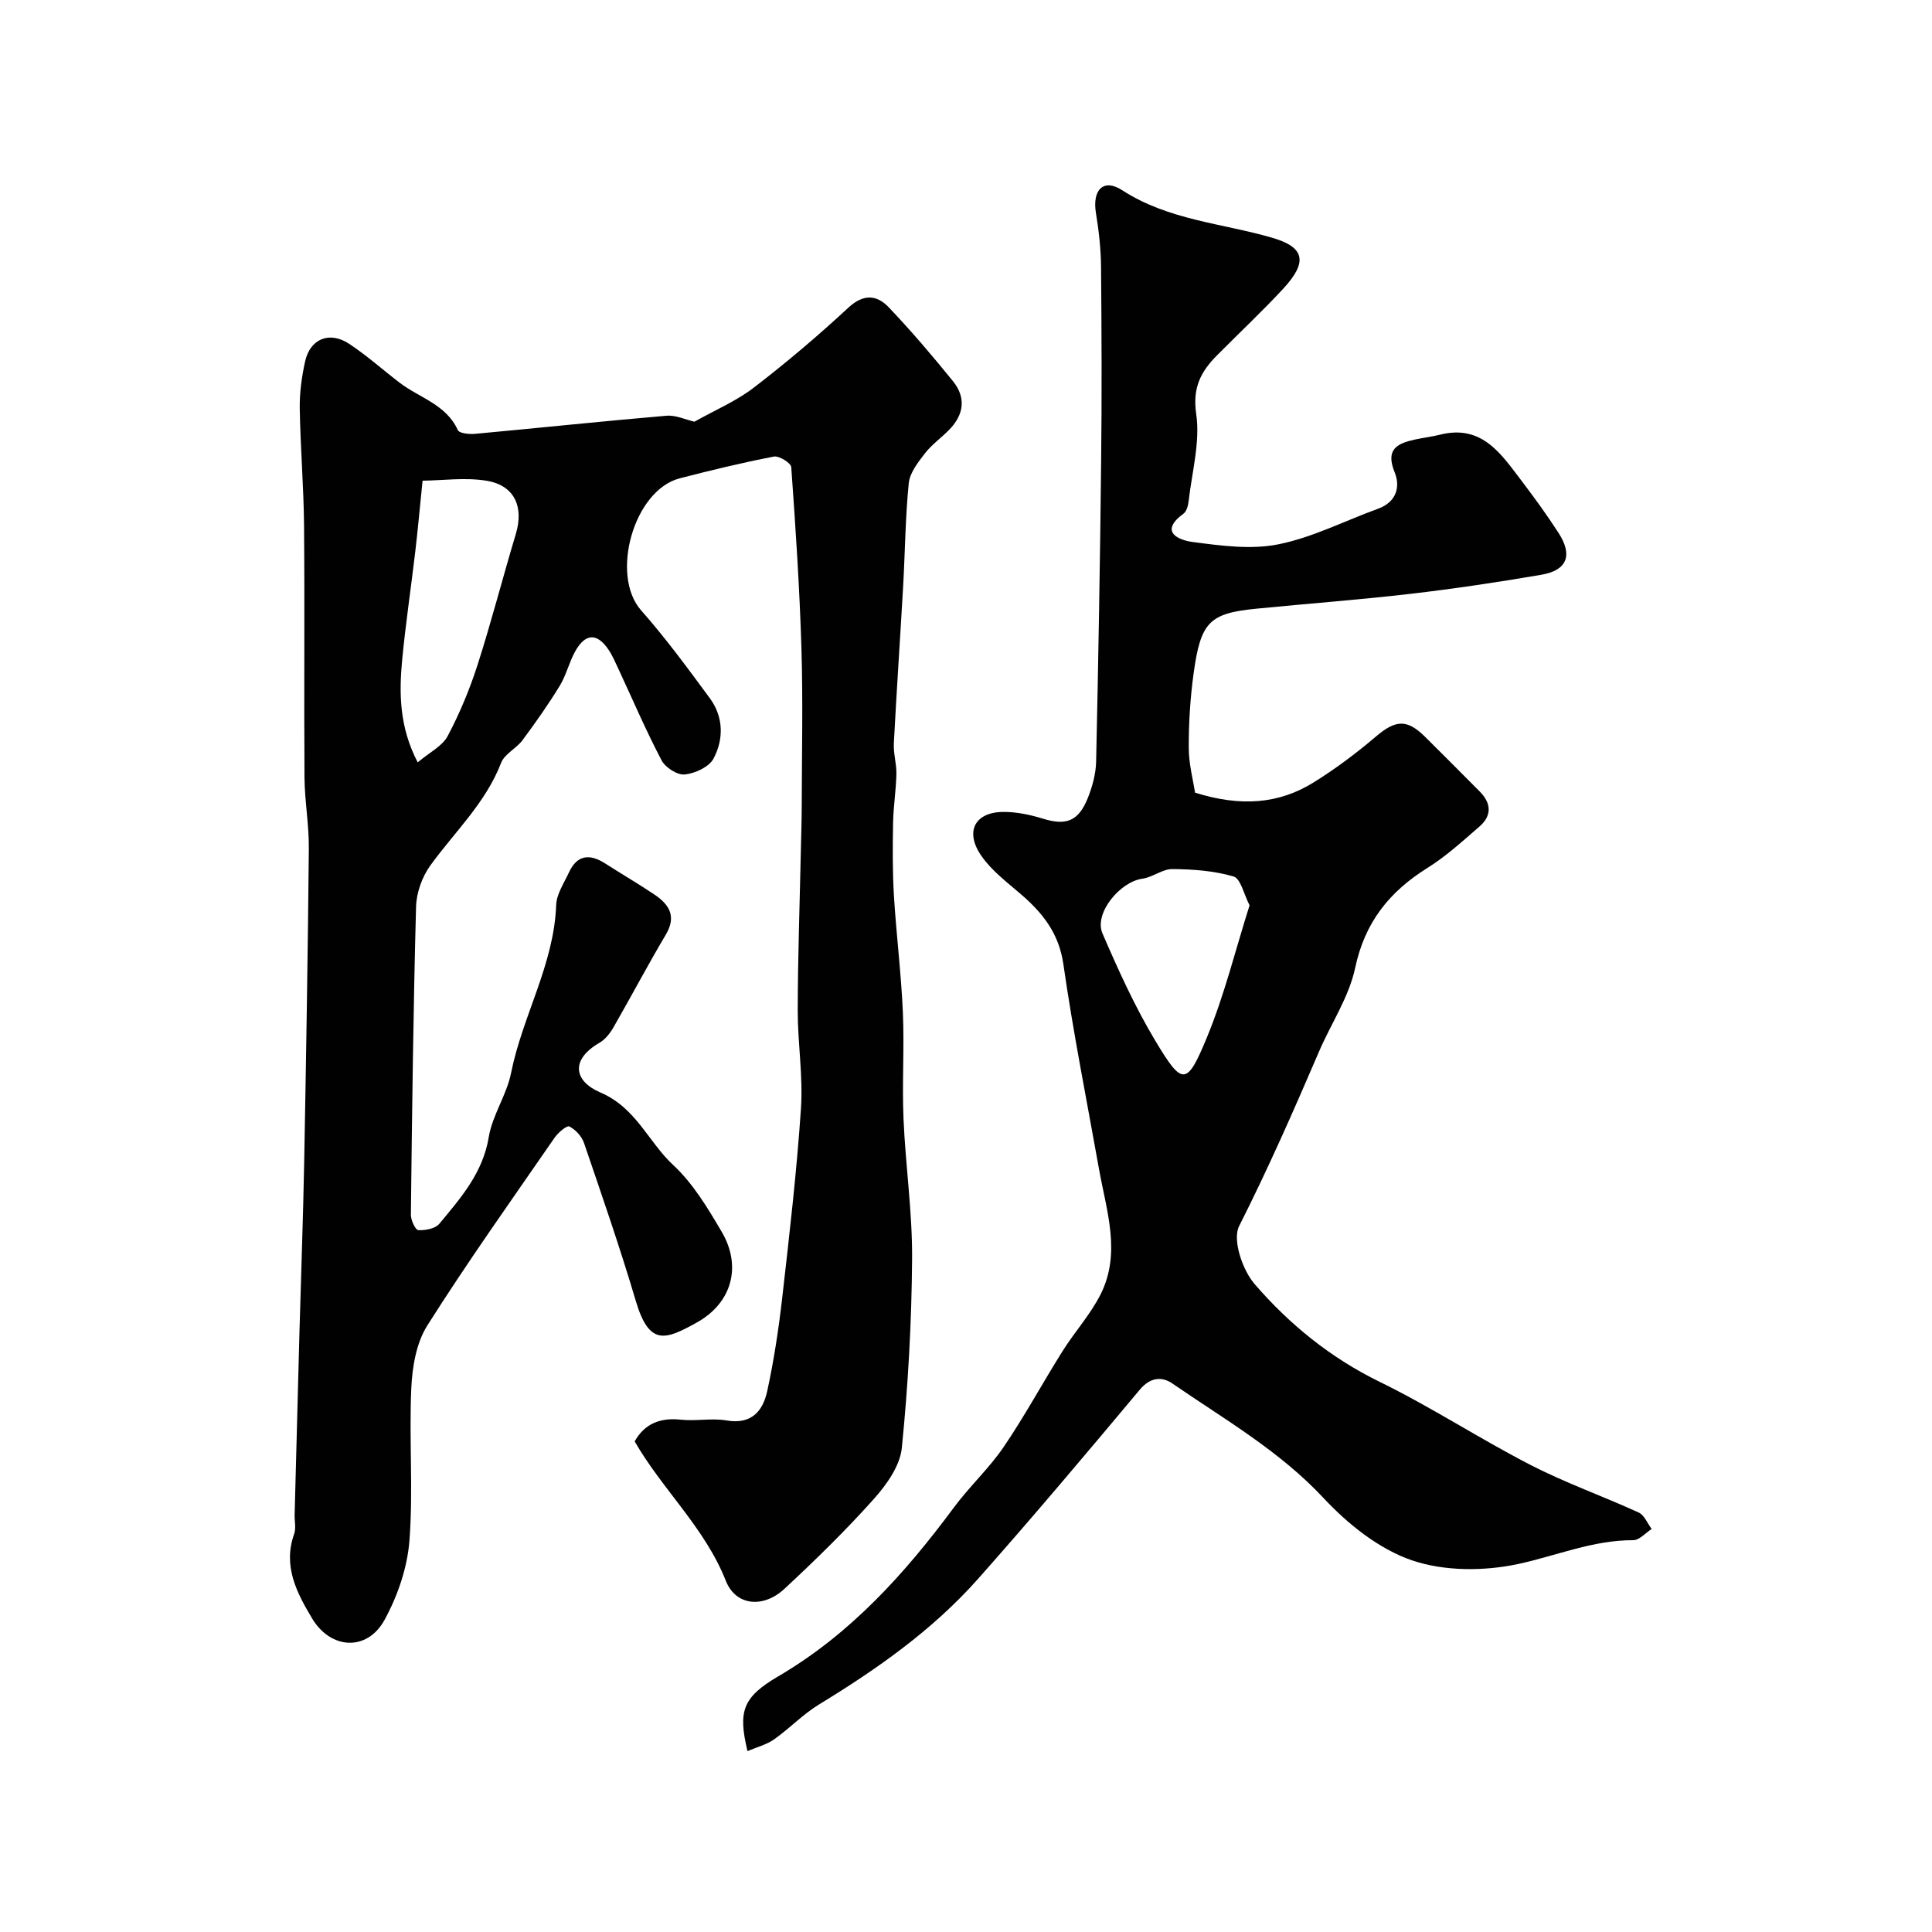 <svg enable-background="new 0 0 400 400" viewBox="0 0 400 400" xmlns="http://www.w3.org/2000/svg"><g fill="#010102"><path d="m143.77 87.31c4.28-2.41 8.65-4.25 12.29-7.05 6.77-5.2 13.31-10.74 19.57-16.55 3.15-2.92 5.9-2.68 8.37-.09 4.65 4.88 9.03 10.03 13.28 15.27 2.8 3.45 2.29 7.02-.83 10.16-1.64 1.65-3.59 3.04-4.99 4.86-1.41 1.83-3.09 3.98-3.31 6.12-.71 7.06-.76 14.19-1.16 21.28-.62 10.87-1.36 21.73-1.93 32.6-.11 2.1.58 4.24.53 6.36-.08 3.39-.63 6.76-.69 10.15-.09 5.02-.12 10.05.18 15.06.49 8.04 1.5 16.06 1.85 24.11.32 7.32-.18 14.67.13 21.99.41 9.71 1.85 19.4 1.78 29.09-.1 13.06-.82 26.14-2.13 39.13-.38 3.71-3.17 7.62-5.82 10.58-5.81 6.5-12.08 12.62-18.47 18.56-4.4 4.09-10.09 3.54-12.14-1.64-4.37-11.04-13.18-18.94-18.88-28.88 2.09-3.69 5.31-4.95 9.56-4.49 3.13.34 6.4-.37 9.47.16 5.17.89 7.52-1.96 8.42-6.09 1.38-6.36 2.36-12.84 3.1-19.31 1.49-13.05 3-26.1 3.88-39.2.45-6.72-.68-13.53-.67-20.3.02-10.94.41-21.88.64-32.82.07-3.16.18-6.31.19-9.47.02-10.87.27-21.74-.06-32.6-.38-12.54-1.21-25.07-2.11-37.59-.06-.86-2.53-2.39-3.6-2.18-6.54 1.26-13.03 2.83-19.48 4.5-9.55 2.47-14.45 20.05-8 27.34 5.08 5.75 9.65 11.98 14.21 18.17 2.86 3.88 2.92 8.49.77 12.53-.92 1.73-3.82 3.06-5.95 3.28-1.53.16-4.02-1.44-4.8-2.93-3.26-6.21-6.02-12.67-8.98-19.03-.62-1.32-1.2-2.69-2.01-3.89-2.36-3.49-4.78-3.42-6.89.35-1.26 2.26-1.85 4.92-3.19 7.12-2.38 3.89-5.01 7.63-7.73 11.29-1.28 1.72-3.71 2.83-4.42 4.68-3.21 8.32-9.63 14.29-14.67 21.27-1.7 2.35-2.86 5.63-2.94 8.52-.57 21.26-.83 42.52-1.07 63.79-.01 1.11.95 3.14 1.54 3.17 1.45.07 3.51-.31 4.35-1.32 4.43-5.35 9.01-10.52 10.23-17.94.75-4.55 3.71-8.72 4.62-13.27 2.35-11.8 8.89-22.45 9.34-34.78.08-2.29 1.63-4.55 2.65-6.76 1.68-3.64 4.28-3.9 7.46-1.87 3.4 2.18 6.89 4.21 10.24 6.46 3.02 2.04 4.62 4.47 2.36 8.28-3.75 6.32-7.18 12.83-10.84 19.2-.71 1.23-1.7 2.51-2.9 3.2-6.11 3.54-5.27 7.96.15 10.28 7.46 3.19 9.93 10.23 15.1 15.03 4.1 3.8 7.16 8.91 10.04 13.81 4.21 7.16 2.15 14.74-5.14 18.8-6.53 3.64-9.85 4.91-12.63-4.45-3.26-11-7.02-21.86-10.73-32.73-.47-1.37-1.76-2.76-3.04-3.41-.51-.26-2.31 1.27-3.04 2.32-8.9 12.89-17.99 25.66-26.36 38.89-2.3 3.63-3.12 8.63-3.32 13.06-.47 10.48.42 21.03-.38 31.47-.43 5.61-2.44 11.47-5.16 16.43-3.58 6.54-11.13 6.15-14.99-.31-3.18-5.31-6.09-10.85-3.72-17.49.42-1.19.07-2.65.1-3.98.33-12.6.66-25.2 1-37.8.32-11.77.76-23.53.98-35.3.4-21.6.76-43.19.96-64.79.05-4.93-.86-9.87-.9-14.8-.12-17.35.06-34.71-.09-52.06-.07-8.1-.76-16.2-.89-24.3-.05-3.25.41-6.56 1.11-9.74 1.03-4.66 5.03-6.32 9.08-3.66 3.68 2.42 6.99 5.4 10.51 8.09 4.1 3.13 9.61 4.48 12.03 9.8.31.68 2.38.88 3.58.77 13.22-1.22 26.42-2.62 39.65-3.75 1.93-.15 3.96.83 5.75 1.24zm-57.29 70.53c2.46-2.08 5.09-3.35 6.2-5.44 2.5-4.71 4.58-9.72 6.21-14.8 2.87-8.94 5.2-18.06 7.91-27.06 1.67-5.56-.23-10.01-5.97-10.99-4.46-.76-9.16-.07-13.34-.03-.6 5.84-.99 10.26-1.51 14.66-.88 7.46-1.99 14.9-2.71 22.37-.67 7.01-.59 14 3.21 21.29z"/><path d="m247.42 164.11c9.49 2.97 17.37 2.35 24.57-2.13 4.54-2.82 8.86-6.07 12.93-9.53 4.01-3.4 6.37-3.63 10.13.1 3.79 3.75 7.54 7.54 11.3 11.31 2.43 2.44 2.56 5.01-.05 7.27-3.47 3.01-6.9 6.15-10.77 8.57-7.88 4.92-12.96 11.25-14.96 20.7-1.28 6.04-5.01 11.55-7.5 17.36-5.22 12.16-10.54 24.25-16.52 36.08-1.44 2.84.69 9.11 3.22 12.03 7.2 8.33 15.7 15.25 25.85 20.21 10.68 5.22 20.7 11.79 31.28 17.23 7.23 3.72 14.96 6.45 22.37 9.84 1.17.54 1.81 2.24 2.69 3.41-1.27.81-2.55 2.32-3.82 2.32-8.35-.03-15.91 3.23-23.82 4.93-7.05 1.51-15.31 1.53-22.02-.77-6.8-2.33-13.23-7.48-18.25-12.86-9.15-9.81-20.53-16.31-31.32-23.74-2.16-1.49-4.57-1.32-6.75 1.28-11.03 13.18-22.1 26.33-33.5 39.18-9.39 10.58-20.87 18.65-32.91 25.99-3.33 2.03-6.09 4.96-9.29 7.22-1.58 1.11-3.58 1.61-5.52 2.44-1.97-8.24-1.05-11.14 6.38-15.49 14.96-8.77 26.19-21.24 36.35-34.95 3.22-4.35 7.29-8.09 10.32-12.55 4.37-6.42 8.07-13.29 12.21-19.87 2.5-3.98 5.75-7.54 7.84-11.7 4.31-8.57 1.22-17.29-.32-25.94-2.52-14.13-5.34-28.22-7.38-42.42-.93-6.47-4.35-10.69-8.93-14.61-2.81-2.41-5.87-4.74-7.97-7.71-3.59-5.07-1.49-9.18 4.48-9.21 2.73-.01 5.55.58 8.17 1.39 4.77 1.48 7.36.59 9.3-4.25.95-2.37 1.67-5 1.73-7.53.46-20.76.82-41.53 1.04-62.29.15-13.36.1-26.72-.02-40.08-.03-3.76-.45-7.54-1.06-11.25-.78-4.72 1.51-7.25 5.45-4.7 9.56 6.19 20.6 6.81 31 9.82 6.78 1.96 7.47 4.99 2.35 10.54-4.41 4.77-9.17 9.21-13.74 13.83-3.32 3.35-5.1 6.66-4.3 12.11.85 5.81-.87 12-1.56 18.01-.1.92-.4 2.15-1.05 2.63-5.25 3.86-.87 5.52 1.85 5.88 5.88.77 12.1 1.63 17.79.48 7.07-1.42 13.73-4.86 20.59-7.35 3.82-1.38 4.71-4.52 3.46-7.58-1.92-4.72.49-5.94 4.17-6.75 1.74-.38 3.53-.59 5.26-1.02 8.71-2.17 12.65 4.05 16.9 9.62 2.67 3.51 5.26 7.08 7.65 10.79 2.93 4.56 1.73 7.68-3.56 8.59-9.01 1.55-18.07 2.9-27.15 3.96-10.6 1.23-21.25 2.02-31.88 3.07-9.72.96-11.54 2.71-13.01 13.43-.69 5.05-1.02 10.19-1 15.29-.02 3.33.89 6.66 1.3 9.37zm11.29 23.32c-1.19-2.28-1.83-5.52-3.31-5.96-4.03-1.19-8.41-1.5-12.66-1.54-2.06-.02-4.08 1.7-6.2 1.99-4.7.64-10.07 7.2-8.29 11.32 3.28 7.6 6.72 15.2 10.97 22.28 5.61 9.35 6.49 9.34 10.67-.76 3.62-8.77 5.9-18.11 8.82-27.33z"/></g></svg>